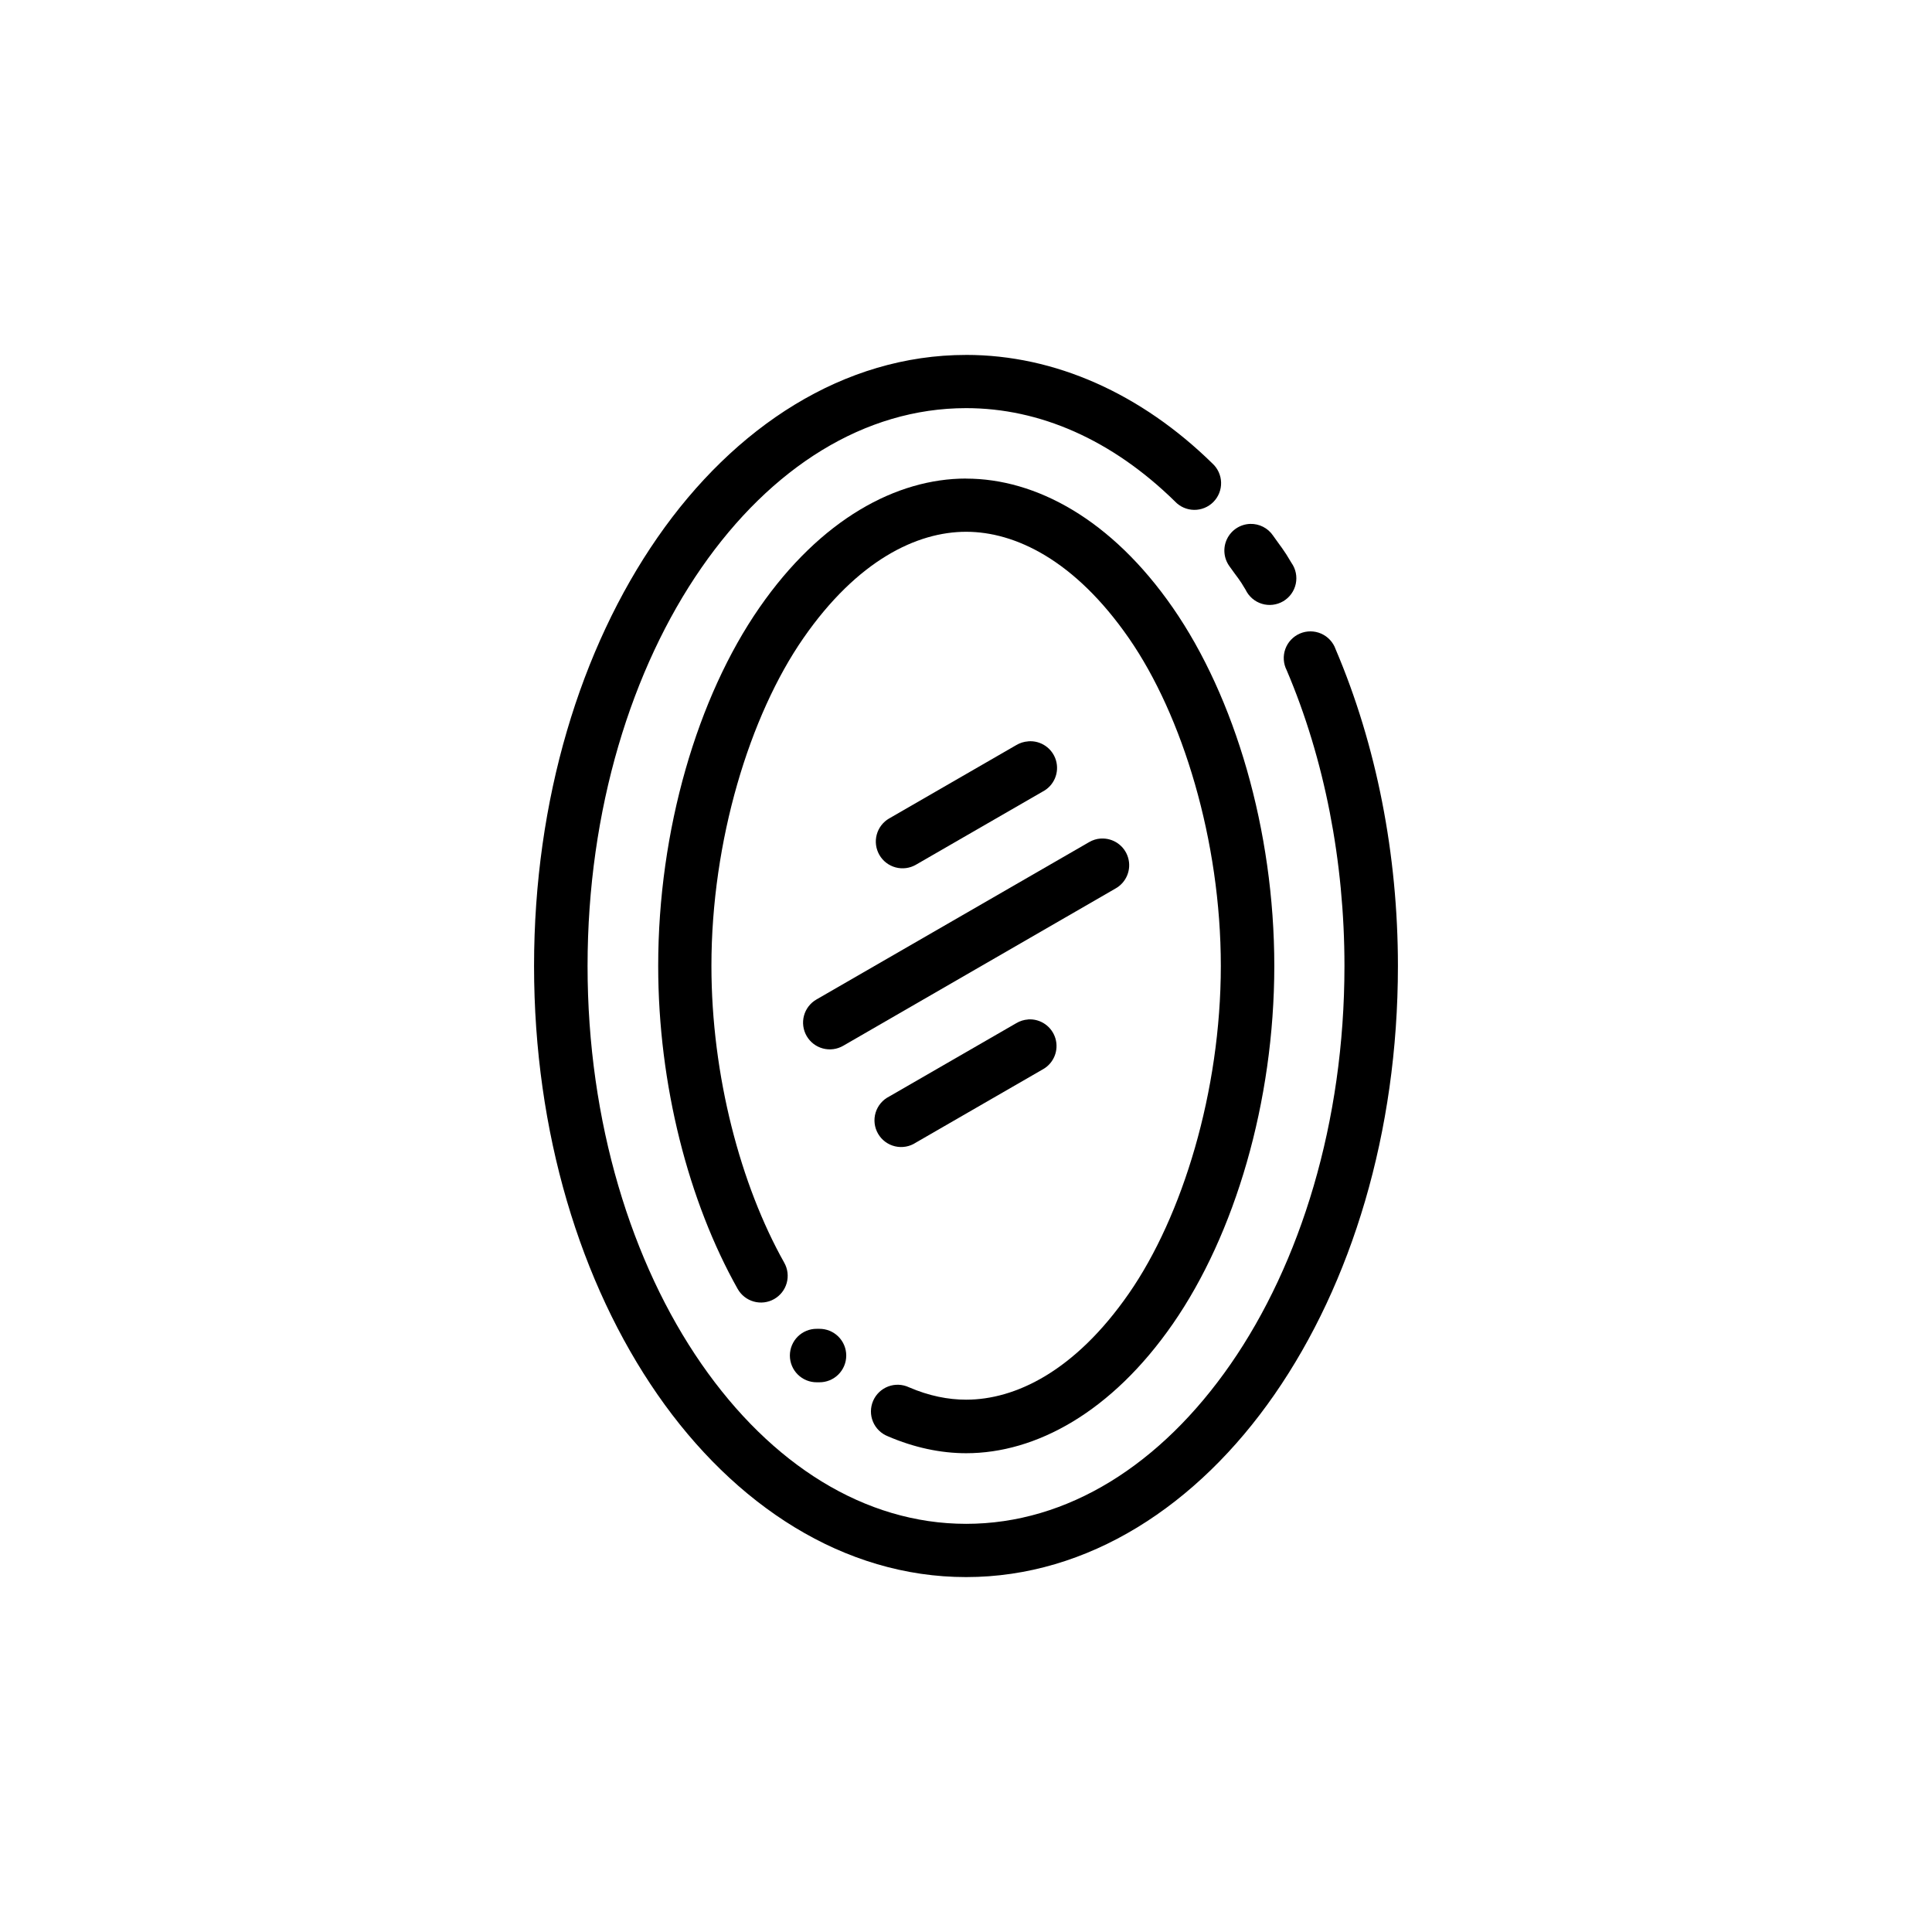 <?xml version="1.0" encoding="UTF-8"?>
<!-- Uploaded to: ICON Repo, www.svgrepo.com, Generator: ICON Repo Mixer Tools -->
<svg fill="#000000" width="800px" height="800px" version="1.1" viewBox="144 144 512 512" xmlns="http://www.w3.org/2000/svg">
 <g>
  <path d="m400.03 238.06c-32.406 0-61.398 18.977-81.793 48.391-20.391 29.414-32.703 69.453-32.707 113.55 0 44.09 12.316 84.133 32.707 113.55 20.395 29.414 49.387 48.391 81.793 48.391s61.34-18.977 81.727-48.391c20.395-29.414 32.707-69.449 32.707-113.55 0-29.559-5.688-58.566-16.508-83.941v-0.004c-0.648-1.848-2.035-3.348-3.828-4.137-1.797-0.789-3.836-0.801-5.637-0.027s-3.203 2.262-3.867 4.106c-0.664 1.844-0.531 3.879 0.363 5.625 9.992 23.434 15.309 50.633 15.309 78.379 0 41.445-11.703 78.867-30.172 105.51-18.477 26.645-43.195 42.32-70.09 42.32-26.895-0.004-51.68-15.738-70.152-42.387-18.469-26.645-30.176-64.004-30.172-105.45 0-41.449 11.703-78.871 30.172-105.52 18.473-26.645 43.258-42.316 70.152-42.316 19.473-0.004 38.641 8.355 55.348 24.73v0.004c1.316 1.398 3.144 2.203 5.066 2.227 1.922 0.023 3.769-0.734 5.117-2.102 1.352-1.367 2.086-3.223 2.039-5.144-0.047-1.922-0.875-3.738-2.289-5.039-18.891-18.512-41.719-28.781-65.281-28.781z"/>
  <path d="m475.3 282.84c-2.609 0.09-4.957 1.609-6.106 3.949-1.152 2.344-0.918 5.129 0.605 7.25 2.281 3.242 2.531 3.242 4.301 6.262 0.855 1.785 2.418 3.133 4.312 3.711s3.945 0.332 5.652-0.672c1.707-1.004 2.914-2.68 3.328-4.617 0.414-1.934-0.004-3.957-1.148-5.57-2.066-3.562-2.887-4.367-4.871-7.211-1.359-2.008-3.652-3.176-6.074-3.102z"/>
  <path d="m400.03 270.82c-18.473 0-38.527 10.773-54.781 34.223-16.41 23.668-26.828 58.941-26.82 94.953 0.008 31.551 8.086 62.504 21.062 85.586h0.004c0.922 1.637 2.457 2.84 4.266 3.344 1.809 0.508 3.746 0.273 5.383-0.652 1.637-0.922 2.84-2.457 3.344-4.269 0.504-1.809 0.266-3.746-0.66-5.383-11.531-20.516-19.285-49.527-19.293-78.629-0.008-33.203 10.152-66.367 24.355-86.855 14.344-20.699 30.148-28.211 43.141-28.211 12.992 0 28.797 7.512 43.141 28.211 14.199 20.484 24.359 53.648 24.359 86.855-0.012 33.191-10.156 66.32-24.359 86.785-14.34 20.684-30.156 28.152-43.141 28.152-4.754 0-9.828-0.996-15.121-3.277l0.004 0.004c-1.734-0.824-3.727-0.906-5.519-0.234-1.797 0.676-3.238 2.047-4.004 3.805-0.762 1.762-0.781 3.754-0.047 5.523 0.734 1.773 2.156 3.172 3.941 3.875 6.945 2.992 13.98 4.492 20.75 4.492 18.477 0 38.535-10.852 54.781-34.285 16.406-23.648 26.875-58.828 26.887-94.82 0.004-36.012-10.48-71.285-26.887-94.953-16.25-23.449-36.305-34.223-54.781-34.223z"/>
  <path d="m416.47 340.47c-1.121 0.078-2.207 0.418-3.168 1l-33.656 19.422v-0.004c-1.629 0.941-2.816 2.488-3.305 4.305-0.488 1.812-0.23 3.746 0.707 5.375s2.488 2.816 4.301 3.301c1.816 0.488 3.75 0.234 5.379-0.707l33.656-19.422v0.004c2.961-1.578 4.406-5.023 3.457-8.242-0.953-3.219-4.035-5.328-7.379-5.043z"/>
  <path d="m435.71 366.22c-1.094 0.074-2.152 0.402-3.098 0.961l-72.238 41.688c-1.633 0.938-2.824 2.484-3.312 4.301-0.488 1.816-0.234 3.754 0.707 5.383 0.941 1.629 2.488 2.816 4.305 3.301 1.816 0.488 3.754 0.23 5.383-0.711l72.18-41.688c2.879-1.617 4.258-5.012 3.316-8.176-0.938-3.168-3.945-5.262-7.242-5.047z"/>
  <path d="m416.47 414.17c-1.121 0.074-2.207 0.418-3.168 0.996l-33.656 19.422c-1.742 0.875-3.047 2.43-3.606 4.297-0.559 1.867-0.32 3.883 0.66 5.57 0.977 1.684 2.609 2.894 4.508 3.336 1.898 0.445 3.894 0.082 5.519-0.996l33.656-19.422v0.004c2.879-1.617 4.258-5.012 3.316-8.176-0.938-3.168-3.945-5.262-7.238-5.047z"/>
  <path d="m360.49 496.15c-1.891-0.023-3.715 0.715-5.062 2.043-1.344 1.332-2.102 3.148-2.102 5.039 0 1.895 0.758 3.711 2.102 5.039 1.348 1.332 3.172 2.07 5.062 2.047h0.609c1.891 0.023 3.715-0.715 5.062-2.047 1.344-1.328 2.102-3.144 2.102-5.039 0-1.891-0.758-3.707-2.102-5.039-1.348-1.328-3.172-2.066-5.062-2.043z"/>
 </g>
</svg>